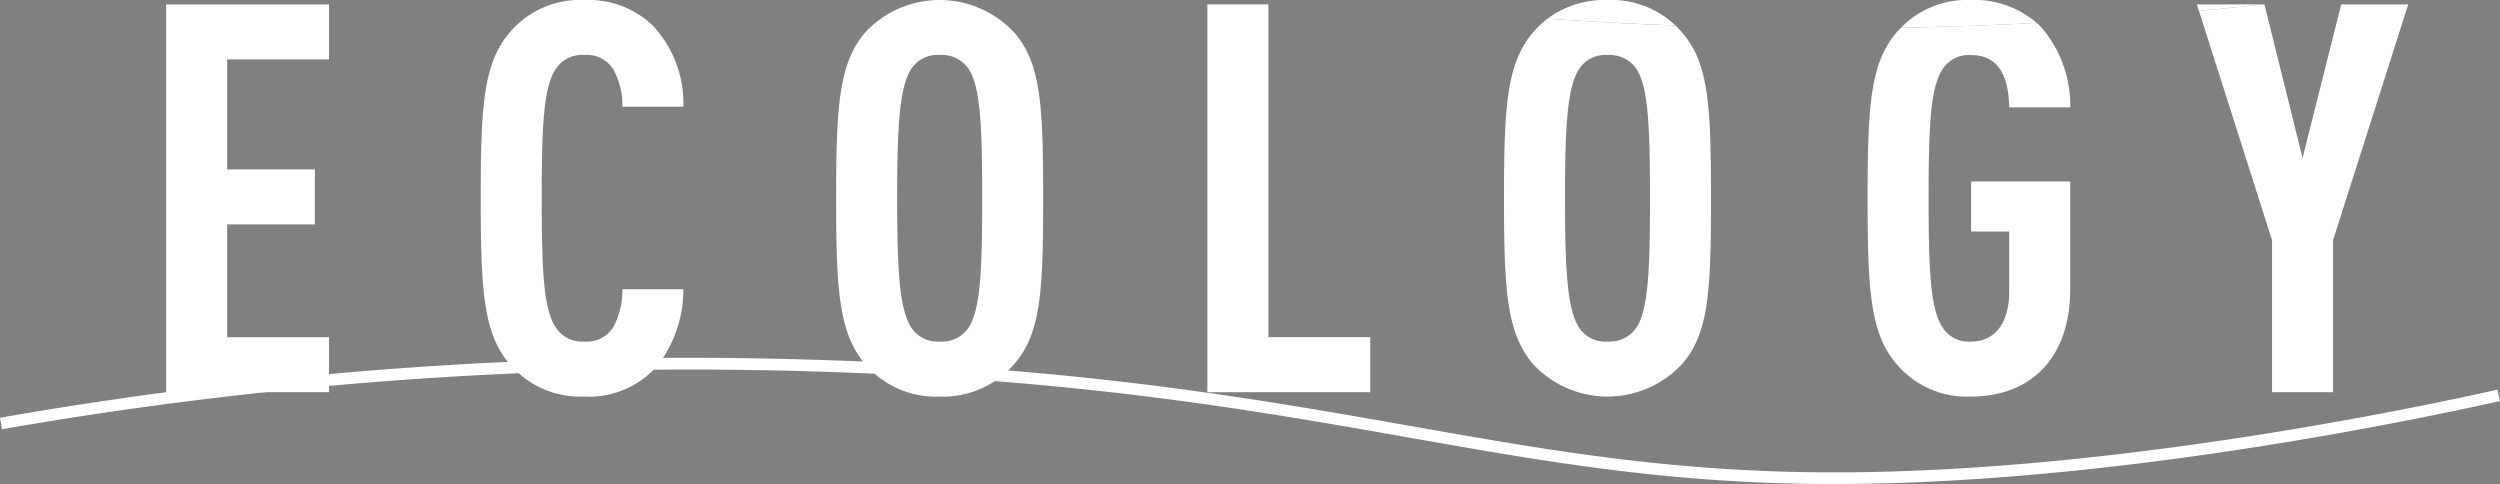 <svg xmlns="http://www.w3.org/2000/svg" viewBox="0 0 200.439 38.806"><rect x="0" y="0" width="200.439" height="38.806" fill="#808080" stroke="none"/><defs><style>.cls-1{isolation:isolate;}.cls-2{fill:#231815;mix-blend-mode:multiply;}.cls-3{fill:none;}.cls-4{fill:#fff;}</style></defs><g class="cls-1"><g id="レイヤー_1" data-name="レイヤー 1"><path class="cls-2" d="M147.1,38.491c-.373,0-.743,0-1.114-.005-12.446-.1-21.982-1.78-33.024-3.728-13.93-2.457-29.719-5.242-55.666-5.446A319.171,319.171,0,0,0,.107,34.1l-.052-.3a320.182,320.182,0,0,1,57.238-4.8c25.974.2,41.776,2.992,55.718,5.451,11.029,1.946,20.553,3.626,32.973,3.724q.555,0,1.112,0c21.044,0,44.143-4.622,53.208-6.637l.067.3C191.3,33.863,168.169,38.49,147.1,38.491Z"/><path class="cls-3" d="M77.7,5.59a2.583,2.583,0,0,0-2.359-1.179A2.5,2.5,0,0,0,73.023,5.59c-.917,1.485-1.092,4.63-1.092,10.307s.175,8.822,1.092,10.307a2.5,2.5,0,0,0,2.314,1.179A2.581,2.581,0,0,0,77.7,26.2c.917-1.485,1.048-4.629,1.048-10.307S78.613,7.075,77.7,5.59Z"/><path class="cls-3" d="M126.567,26.2a2.5,2.5,0,0,0,2.315,1.179,2.581,2.581,0,0,0,2.359-1.179c.917-1.485,1.048-4.629,1.048-10.307s-.131-8.822-1.048-10.307a2.583,2.583,0,0,0-2.359-1.179,2.507,2.507,0,0,0-2.315,1.179c-.917,1.485-1.092,4.63-1.092,10.307S125.65,24.719,126.567,26.2Z"/><path class="cls-4" d="M26.38,27.034H18.213V17.993h7.031V13.582H18.213V4.761H26.38V.35H13.321v31.1H16.08q4.922-.6,10.3-1.1Z"/><path class="cls-4" d="M54.79,23.191H49.9a6.1,6.1,0,0,1-.742,3.057,2.479,2.479,0,0,1-2.315,1.135A2.5,2.5,0,0,1,44.526,26.2c-.96-1.485-1.092-4.629-1.092-10.307s.132-8.822,1.092-10.307a2.507,2.507,0,0,1,2.315-1.179,2.48,2.48,0,0,1,2.315,1.136A5.813,5.813,0,0,1,49.9,8.56H54.79A9.139,9.139,0,0,0,52.3,2.009,7.493,7.493,0,0,0,46.841,0a7.383,7.383,0,0,0-6.027,2.664C38.761,5.11,38.543,8.516,38.543,15.9s.218,10.787,2.271,13.233c.064.077.136.148.2.223q5.787-.258,11.9-.306A10.035,10.035,0,0,0,54.79,23.191Z"/><path class="cls-4" d="M81.364,29.13c2.1-2.446,2.272-5.852,2.272-13.233S83.461,5.11,81.364,2.664a8.149,8.149,0,0,0-12.053,0c-2.054,2.49-2.272,5.852-2.272,13.233s.218,10.744,2.272,13.233c.065.079.139.152.208.229,3.892.168,7.531.4,10.955.67A7.551,7.551,0,0,0,81.364,29.13Zm-6.027-1.747A2.5,2.5,0,0,1,73.023,26.2c-.917-1.485-1.092-4.629-1.092-10.307s.175-8.822,1.092-10.307a2.5,2.5,0,0,1,2.314-1.179A2.583,2.583,0,0,1,77.7,5.59c.917,1.485,1.048,4.63,1.048,10.307S78.613,24.719,77.7,26.2A2.581,2.581,0,0,1,75.337,27.383Z"/><polygon class="cls-4" points="96.802 0.35 96.802 31.445 109.861 31.445 109.861 27.034 101.694 27.034 101.694 0.35 96.802 0.35"/><path class="cls-4" d="M122.855,2.664c-2.053,2.49-2.271,5.852-2.271,13.233s.218,10.744,2.271,13.233a8.15,8.15,0,0,0,12.054,0c2.1-2.446,2.271-5.852,2.271-13.233s-.175-10.787-2.271-13.233a7.737,7.737,0,0,0-.582-.622c-3.623-.133-7.033-.316-10.259-.541A7.443,7.443,0,0,0,122.855,2.664Zm6.027,1.747a2.583,2.583,0,0,1,2.359,1.179c.917,1.485,1.048,4.63,1.048,10.307s-.131,8.822-1.048,10.307a2.581,2.581,0,0,1-2.359,1.179,2.5,2.5,0,0,1-2.315-1.179c-.917-1.485-1.092-4.629-1.092-10.307s.175-8.822,1.092-10.307A2.507,2.507,0,0,1,128.882,4.411Z"/><path class="cls-4" d="M152.007,2.664c-2.053,2.446-2.271,5.852-2.271,13.233s.218,10.787,2.271,13.233a7.377,7.377,0,0,0,6.027,2.664c4.673,0,7.949-2.969,7.949-8.647v-8.6h-7.949v4.018h3.057v4.848c0,2.14-.917,3.974-3.057,3.974a2.5,2.5,0,0,1-2.315-1.179c-.961-1.485-1.092-4.629-1.092-10.307s.131-8.822,1.092-10.307a2.505,2.505,0,0,1,2.315-1.179c2.664,0,3.013,2.49,3.057,4.193h4.892a9.571,9.571,0,0,0-2.4-6.508c-.093-.092-.2-.176-.293-.264q-5.287.281-10.878.391C152.27,2.367,152.133,2.512,152.007,2.664Z"/><path class="cls-4" d="M182.163,19.26V31.445h4.891V19.26L193.082.35H187.71l-3.1,12.316L181.551.35h-.09q-2.523.276-5.158.525Z"/><path class="cls-4" d="M26.38,30.345q-5.37.488-10.3,1.1h10.3Z"/><path class="cls-4" d="M46.841,31.794a7.26,7.26,0,0,0,5.372-1.965,6.216,6.216,0,0,0,.7-.782q-6.106.039-11.9.306A7.39,7.39,0,0,0,46.841,31.794Z"/><path class="cls-4" d="M75.337,31.794a7.542,7.542,0,0,0,5.137-1.765c-3.424-.274-7.063-.5-10.955-.67A7.39,7.39,0,0,0,75.337,31.794Z"/><path class="cls-4" d="M124.068,1.5c3.226.225,6.636.408,10.259.541A7.465,7.465,0,0,0,128.882,0,7.654,7.654,0,0,0,124.068,1.5Z"/><path class="cls-4" d="M152.409,2.223q5.585-.1,10.878-.391A7.628,7.628,0,0,0,158.034,0,7.428,7.428,0,0,0,152.409,2.223Z"/><path class="cls-4" d="M176.3.875q2.634-.248,5.158-.525h-5.325Z"/><path class="cls-4" d="M147.1,38.806c-.373,0-.744,0-1.116,0-12.472-.1-22.021-1.782-33.076-3.732-13.918-2.456-29.693-5.238-55.614-5.442A321.064,321.064,0,0,0,.163,34.415L0,33.493a320.1,320.1,0,0,1,57.3-4.8c26,.205,41.816,3,55.77,5.456,11.015,1.943,20.526,3.621,32.921,3.719,21.277.17,45.034-4.577,54.249-6.626l.2.914C191.354,34.173,168.2,38.806,147.1,38.806Z"/></g></g></svg>